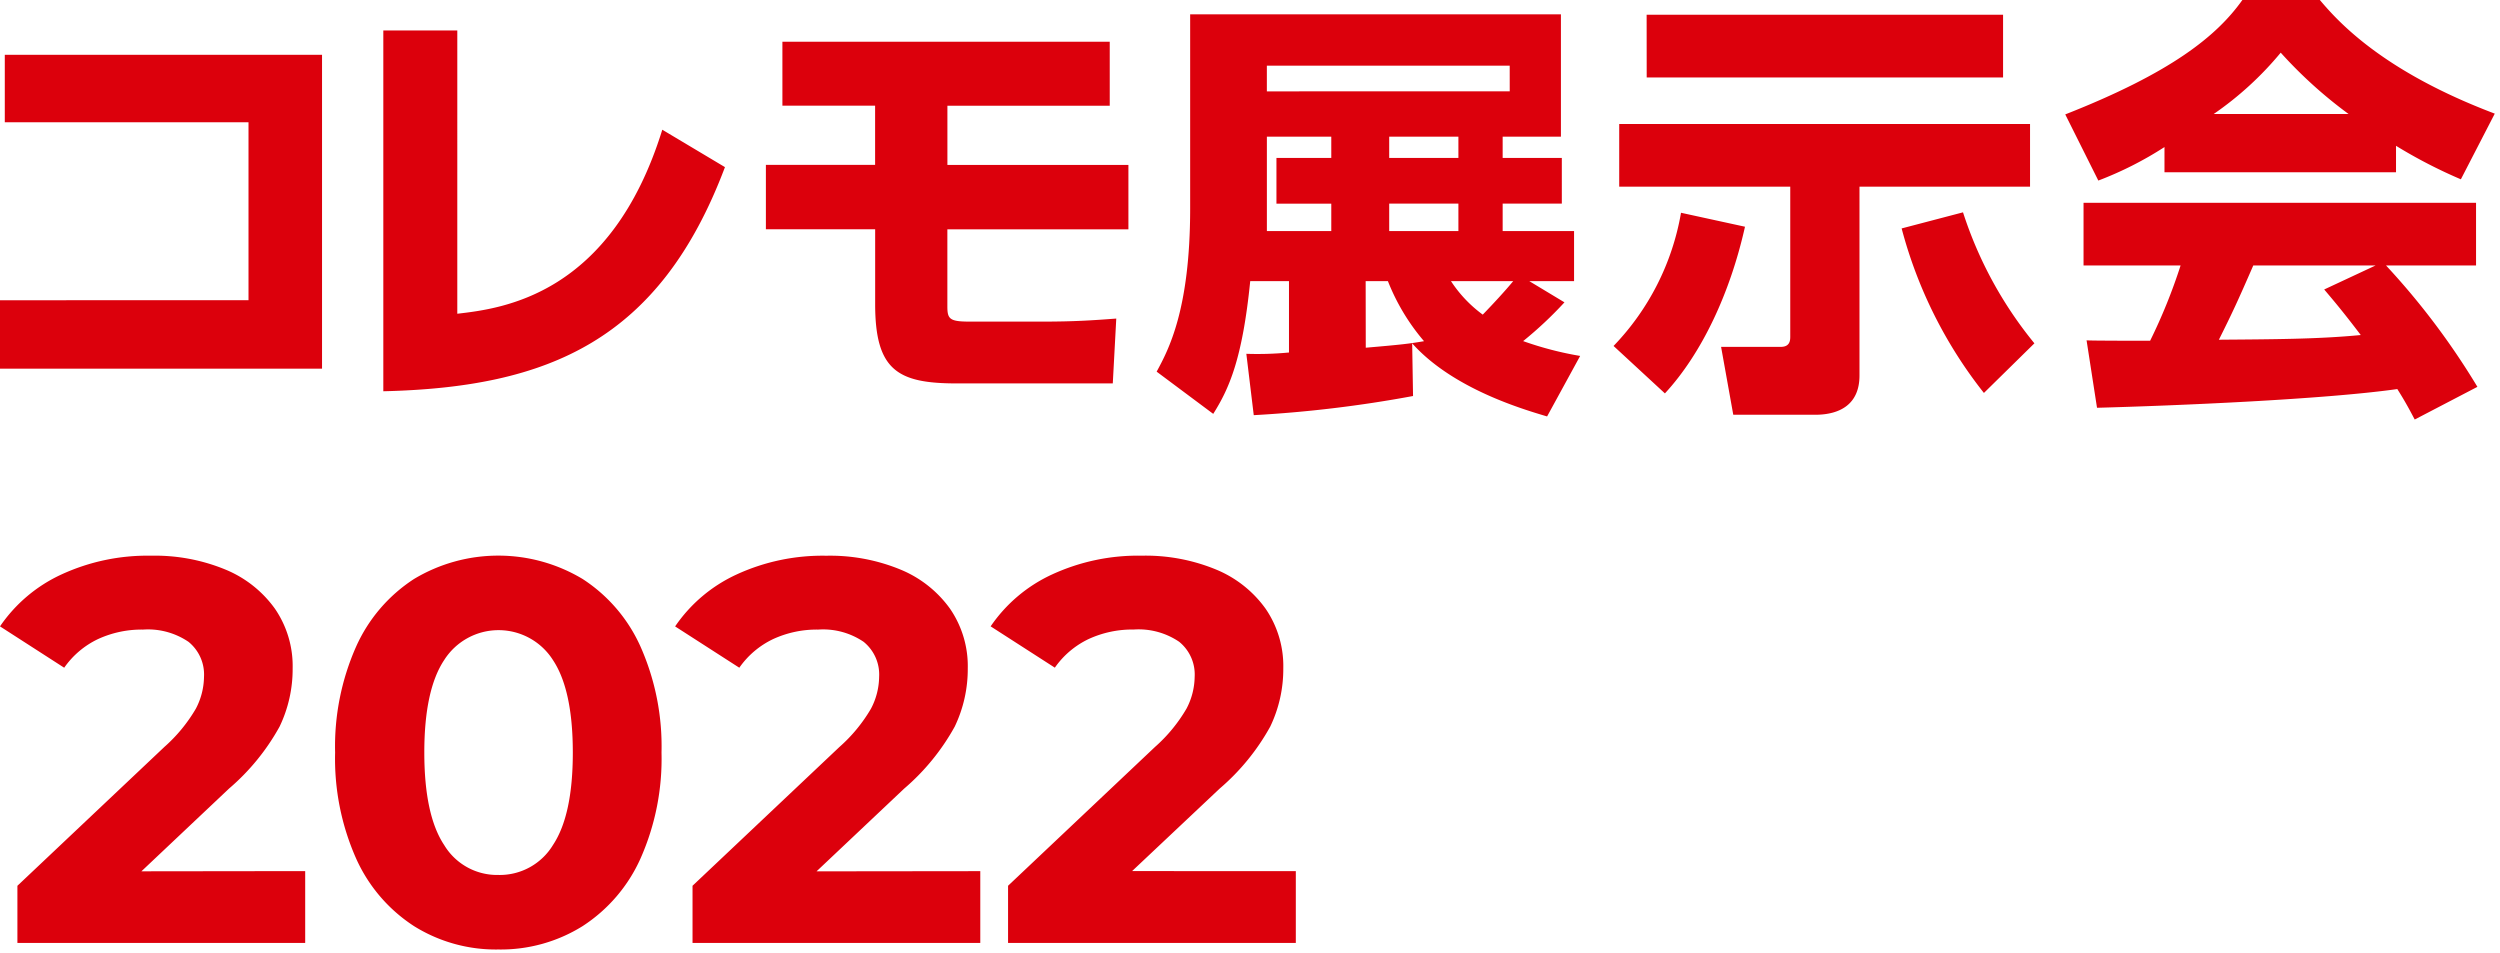 <svg xmlns="http://www.w3.org/2000/svg" viewBox="0 0 236 90"><defs><style>.a{fill:#dc000c;}</style></defs><path class="a" d="M.452,5.174v6.368H23.459v16.8H0V34.8H30.4V5.174Zm42.717-2.3H36.185V36.935c15.612-.37,26.088-4.807,32.251-21.158L62.52,12.246C57.672,27.894,47.4,29.126,43.169,29.617Zm61.59,7.108V3.939h-30.9V9.978H82.61v5.585H72.3v6.08H82.615v7.074c0,6.245,2.136,7.477,7.683,7.477h14.749l.329-6.122c-2.177.164-3.944.288-6.984.288H91.531c-1.89,0-2.1-.247-2.1-1.438V21.649h17.091v-6.08H89.435V9.983Zm39.6,16.554h4.232V21.811h-6.74V19.222h5.585V14.908h-5.585V12.9h5.5V1.353h-35V19.677c0,9.573-2.054,13.352-3.163,15.407l5.341,3.985c1.476-2.342,2.753-5.136,3.492-12.531h3.659v6.738a31.461,31.461,0,0,1-4.026.123l.7,5.793a118.009,118.009,0,0,0,15.037-1.808l-.082-4.971c3.821,4.273,10.394,6.2,12.736,6.9l3.122-5.713a31.613,31.613,0,0,1-5.382-1.4,36.271,36.271,0,0,0,3.9-3.659Zm-6.686-4.725h-6.532V19.222h6.532Zm0-6.9h-6.532V12.9h6.532Zm-12,0h-5.177v4.314h5.177v2.588h-6.08V12.9h6.08Zm16.845-6.286H119.591V6.2h22.925Zm-13.6,17.913h2.1a19.949,19.949,0,0,0,3.41,5.67c-1.438.247-2.177.329-5.5.616Zm13.93,0c-.781.945-1.849,2.1-2.876,3.163a12.136,12.136,0,0,1-3-3.163Zm12.6-19.227H189.09V1.392H155.442ZM152.854,17.62H169V31.8c0,.411-.082.945-.9.945h-5.629l1.15,6.409h7.724c2.342,0,4.191-.986,4.191-3.7V17.623h16.1V11.706H152.854Zm5.834,2.465a23.991,23.991,0,0,1-6.368,12.574l4.848,4.478c3.492-3.78,6.163-9.49,7.559-15.735Zm33.36,12.325a37.829,37.829,0,0,1-6.74-12.366l-5.793,1.52a42.478,42.478,0,0,0,7.767,15.53Zm41.819,4.108a69.386,69.386,0,0,0-8.628-11.46h8.5V19.143H196.686v5.916h9.162a52.138,52.138,0,0,1-2.876,7.108c-.578,0-5.793,0-6-.041l.986,6.368c7.4-.2,21.364-.781,28.348-1.767.781,1.233,1.233,2.1,1.643,2.876Zm-14.462-9.191c.822.973,1.726,2.026,3.451,4.3-4.108.4-8.546.4-13.393.443,1.274-2.552,1.767-3.608,3.246-7.009h11.545ZM204.327,16.264h21.857v-2.5a46.75,46.75,0,0,0,6.122,3.163l3.2-6.2C224.952,6.735,220.761,2.093,218.994,0h-7.313c-2.424,3.407-6.7,6.858-16.721,10.8l3.122,6.245a33.3,33.3,0,0,0,6.245-3.163Zm4.643-5.5a31.053,31.053,0,0,0,6.33-5.793,42.291,42.291,0,0,0,6.409,5.793Z"/><path class="a" d="M28.81,82.232v6.779H1.643V83.618l13.866-13.1A14.725,14.725,0,0,0,18.488,66.9a6.6,6.6,0,0,0,.77-3,3.972,3.972,0,0,0-1.464-3.312,6.812,6.812,0,0,0-4.288-1.155,9.839,9.839,0,0,0-4.262.9,8.17,8.17,0,0,0-3.184,2.7L0,59.13a14.21,14.21,0,0,1,5.8-4.9,19.38,19.38,0,0,1,8.474-1.772,17.433,17.433,0,0,1,7.01,1.31,10.806,10.806,0,0,1,4.673,3.7,9.569,9.569,0,0,1,1.669,5.623,12.537,12.537,0,0,1-1.233,5.5,21.139,21.139,0,0,1-4.776,5.855l-8.268,7.806Zm18.231,7.4a14.577,14.577,0,0,1-7.96-2.208,14.815,14.815,0,0,1-5.469-6.394,23.206,23.206,0,0,1-1.977-9.989,23.206,23.206,0,0,1,1.977-9.989,14.815,14.815,0,0,1,5.469-6.394,15.452,15.452,0,0,1,15.92,0,14.815,14.815,0,0,1,5.469,6.394,23.192,23.192,0,0,1,1.977,9.989A23.192,23.192,0,0,1,60.47,81.03,14.815,14.815,0,0,1,55,87.424a14.577,14.577,0,0,1-7.96,2.208m0-7.036A5.877,5.877,0,0,0,52.2,79.771q1.875-2.824,1.874-8.73T52.2,62.311a6.081,6.081,0,0,0-10.271,0q-1.875,2.825-1.874,8.73t1.874,8.73a5.835,5.835,0,0,0,5.11,2.825m45.5-.359v6.779H65.375v-5.4l13.866-13.1A14.707,14.707,0,0,0,82.22,66.9a6.6,6.6,0,0,0,.77-3,3.972,3.972,0,0,0-1.464-3.312,6.812,6.812,0,0,0-4.288-1.155,9.843,9.843,0,0,0-4.263.9,8.17,8.17,0,0,0-3.184,2.7l-6.06-3.9a14.21,14.21,0,0,1,5.8-4.9,19.38,19.38,0,0,1,8.474-1.772,17.433,17.433,0,0,1,7.01,1.31,10.806,10.806,0,0,1,4.673,3.7,9.569,9.569,0,0,1,1.669,5.623,12.536,12.536,0,0,1-1.232,5.5,21.139,21.139,0,0,1-4.776,5.855l-8.268,7.806Zm29.786,0v6.779H95.161v-5.4l13.866-13.1a14.707,14.707,0,0,0,2.979-3.621,6.6,6.6,0,0,0,.77-3,3.972,3.972,0,0,0-1.464-3.312,6.812,6.812,0,0,0-4.288-1.155,9.843,9.843,0,0,0-4.263.9,8.17,8.17,0,0,0-3.184,2.7l-6.06-3.9a14.21,14.21,0,0,1,5.8-4.9,19.38,19.38,0,0,1,8.474-1.772,17.433,17.433,0,0,1,7.01,1.31,10.806,10.806,0,0,1,4.673,3.7,9.569,9.569,0,0,1,1.669,5.623,12.536,12.536,0,0,1-1.232,5.5,21.139,21.139,0,0,1-4.776,5.855l-8.265,7.786Z"/></svg>